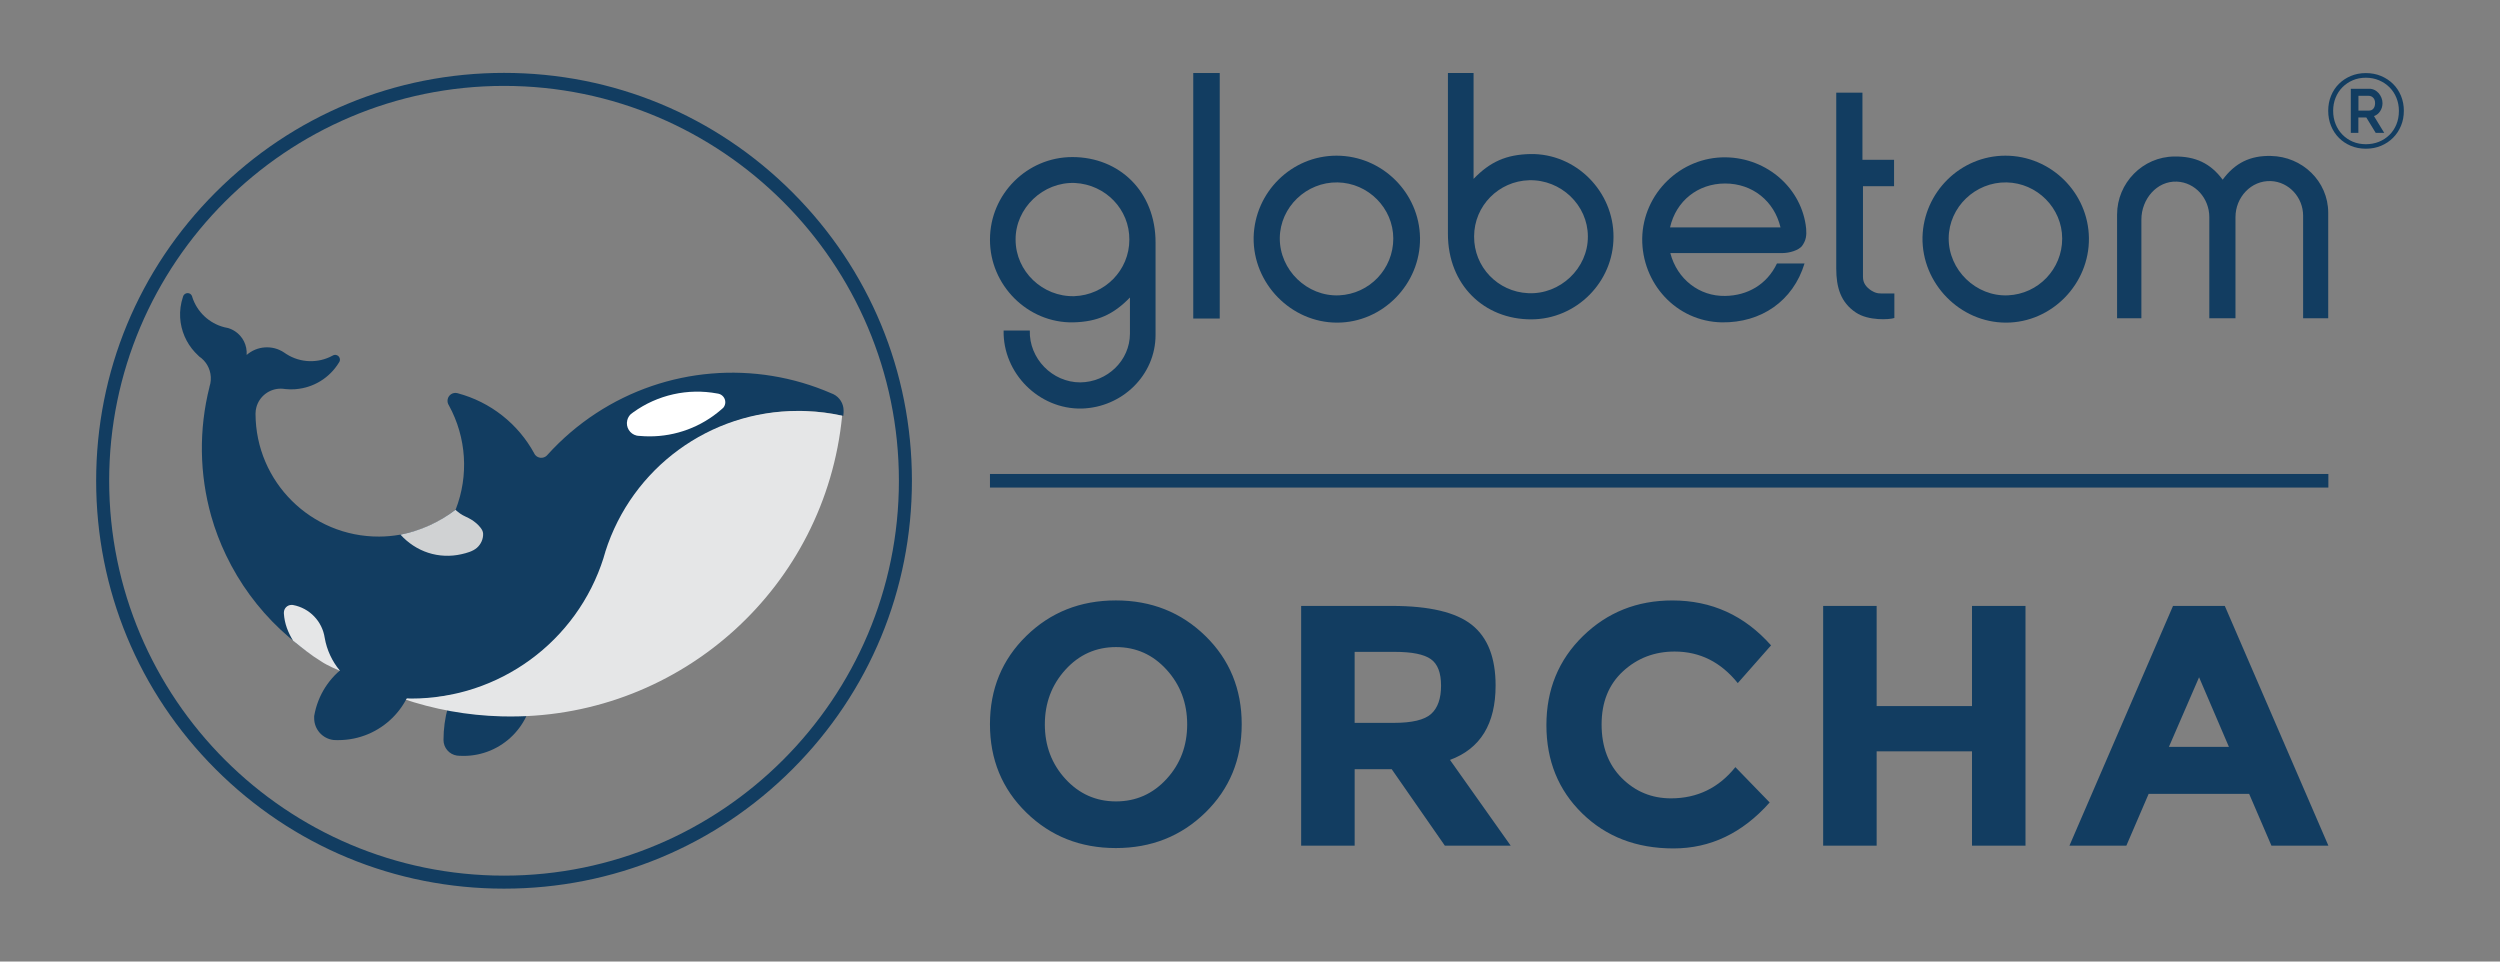 <?xml version="1.0" encoding="UTF-8"?> <!-- Generator: Adobe Illustrator 26.0.3, SVG Export Plug-In . SVG Version: 6.00 Build 0) --> <svg xmlns="http://www.w3.org/2000/svg" xmlns:xlink="http://www.w3.org/1999/xlink" version="1.1" id="Layer_1" x="0px" y="0px" width="130px" height="50px" viewBox="0 0 130 50" style="enable-background:new 0 0 130 50;" xml:space="preserve"><rect x="0" y="0" width="130" height="50" fill="#808080" stroke="none"/> <style type="text/css"> .st0{fill:#123D61;} .st1{fill:#E5E6E7;} .st2{fill:#FFFFFF;} .st3{fill:#D0D2D3;} </style> <g> <g> <path class="st0" d="M26.21,46.21c-5.666,0-10.992-2.206-14.998-6.212 C7.206,35.992,5,30.665,5,25c0-5.665,2.206-10.992,6.212-14.998 c4.006-4.006,9.332-6.212,14.998-6.212s10.992,2.206,14.998,6.212 c4.006,4.006,6.212,9.332,6.212,14.998c0,5.665-2.206,10.992-6.212,14.998 C37.202,44.004,31.876,46.21,26.21,46.21z M26.21,4.467 c-11.322,0-20.533,9.211-20.533,20.533s9.211,20.533,20.533,20.533 s20.533-9.211,20.533-20.533S37.532,4.467,26.21,4.467z"></path> </g> <g> <path class="st0" d="M27.719,35.692c0,1.996-1.618,3.615-3.615,3.615 c-0.074,0-0.147,0-0.22-0.006c-0.041,0-0.082-0.003-0.122-0.01 c-0.402-0.06-0.7-0.405-0.7-0.811c0-2.33,1.268-4.475,3.308-5.6 C27.223,33.564,27.719,34.599,27.719,35.692"></path> </g> <g> <path class="st0" d="M43.342,20.5l-0.013-0.006c-0.022-0.01-0.044-0.02-0.066-0.027 c-0.006-0.004-0.012-0.006-0.019-0.008c-3.997-1.744-8.603-1.356-12.251,1.032 c-0.931,0.61-1.78,1.337-2.526,2.163c-0.033,0.04-0.072,0.074-0.118,0.099 c-0.199,0.112-0.45,0.041-0.562-0.158v-0.007 c-0.84-1.548-2.28-2.683-3.982-3.138c-0.013-0.004-0.026-0.008-0.04-0.01 c-0.027-0.006-0.055-0.009-0.082-0.009c-0.227,0-0.412,0.184-0.412,0.412 c-0.001,0.059,0.011,0.116,0.035,0.169c0.014,0.023,0.026,0.048,0.039,0.071 c0.911,1.663,1.039,3.644,0.352,5.41c-1.13,0.906-2.534,1.403-3.982,1.409 c-3.536,0.014-6.413-2.841-6.427-6.377v-0.024 c0.001-0.108,0.016-0.214,0.043-0.319c0.154-0.577,0.679-0.976,1.276-0.972 c0.036-0,0.073,0.001,0.11,0.005c0.039,0.002,0.077,0.008,0.115,0.015 c0.163,0.017,0.327,0.021,0.49,0.011l0.065-0.006 c0.923-0.076,1.755-0.589,2.237-1.38l0.031-0.052 c0.015-0.032,0.022-0.066,0.022-0.101c0-0.041-0.01-0.082-0.03-0.118 c-0.065-0.121-0.215-0.166-0.336-0.101l-0.021,0.012 c-0.752,0.407-1.664,0.377-2.387-0.078c-0.033-0.02-0.065-0.04-0.095-0.063 l-0.012-0.009c-0.088-0.061-0.182-0.113-0.28-0.155 c-0.066-0.03-0.135-0.054-0.205-0.072l-0.046-0.013 c-0.156-0.037-0.317-0.051-0.477-0.042c-0.356,0.021-0.694,0.159-0.962,0.394 c0.004-0.062,0.004-0.125,0-0.187c-0.03-0.488-0.321-0.921-0.761-1.133 c-0.065-0.031-0.133-0.057-0.202-0.079c-0.065-0.011-0.13-0.024-0.193-0.041 c-0.794-0.202-1.427-0.799-1.675-1.579c0-0.002,0-0.004,0-0.006 c-0.002-0.011-0.006-0.021-0.01-0.032c-0.017-0.046-0.047-0.087-0.087-0.115 c-0.012-0.008-0.024-0.015-0.037-0.021C9.737,15.209,9.589,15.263,9.531,15.388 c-0.008,0.017-0.014,0.036-0.018,0.054C9.396,15.789,9.347,16.157,9.368,16.523 c0.041,0.669,0.313,1.303,0.769,1.794c0.07,0.077,0.143,0.15,0.22,0.22 c0.356,0.239,0.58,0.63,0.604,1.058v0.009 c0.007,0.113-0.001,0.227-0.023,0.338c-0.011,0.059-0.026,0.117-0.046,0.173 v0.009c-0.557,2.21-0.525,4.526,0.093,6.719 c0.198,0.696,0.455,1.375,0.769,2.027c1.399,2.926,3.843,5.222,6.851,6.435 c0.733,0.296,1.491,0.52,2.263,0.675h-0.001l-0.138,0.242l0.215,0.09 l1.136,0.091l0.802-0.178c0.007,0,0.015,0.001,0.022,0.001 c0.912-0.126,1.803-0.373,2.65-0.733c2.817-1.202,4.97-3.571,5.899-6.49 c-0-0.003-0-0.006,0-0.009c0.028-0.097,0.056-0.194,0.088-0.29 c-0.001-0.003-0.001-0.006,0-0.009c1.382-4.362,5.432-7.326,10.008-7.324 c0.144,0,0.287,0.004,0.429,0.009c0.624,0.025,1.244,0.106,1.854,0.241h0.02 c0.005-0.059,0.015-0.118,0.015-0.177V21.396v-0.048 C43.866,20.989,43.663,20.661,43.342,20.5"></path> </g> <g> <path class="st1" d="M43.791,21.622c-0.864,8.876-8.33,15.644-17.248,15.635 c-0.157,0-0.313,0-0.469-0.006c-1.766-0.046-3.515-0.361-5.186-0.937 c0.163,0.008,0.329,0.011,0.492,0.011c4.577,0.004,8.628-2.96,10.008-7.324 c-0-0.003-0-0.006,0-0.009c0.027-0.097,0.056-0.194,0.088-0.29 c-0-0.003-0-0.006,0-0.009c1.383-4.362,5.432-7.326,10.008-7.324 c0.144,0,0.287,0,0.429,0.008c0.625,0.023,1.247,0.101,1.858,0.235L43.791,21.622 z"></path> </g> <g> <path class="st0" d="M21.594,34.483c0,2.211-1.792,4.003-4.003,4.003h-0.053 c-0.006,0.001-0.013,0.001-0.019,0c-0.058,0-0.116-0.002-0.175-0.006 c-0.575-0.069-1.007-0.556-1.007-1.134v-0.11 c0.012-0.071,0.025-0.143,0.042-0.212c0.486-2.159,2.63-3.515,4.789-3.029 c0.136,0.031,0.271,0.068,0.403,0.113C21.589,34.232,21.594,34.357,21.594,34.483 "></path> </g> <g> <path class="st2" d="M37.716,20.913c0,0.102-0.034,0.202-0.098,0.282 c-0.038,0.035-0.077,0.07-0.116,0.104c-1.035,0.901-2.361,1.396-3.733,1.392 c-0.169,0-0.337-0.008-0.503-0.023c-0.054,0-0.11-0.009-0.16-0.017 c-0.355-0.083-0.574-0.438-0.49-0.792c0.029-0.123,0.093-0.236,0.184-0.323 c0.045-0.035,0.09-0.069,0.136-0.102c1.259-0.904,2.833-1.256,4.357-0.973 l0.081,0.015C37.574,20.528,37.714,20.707,37.716,20.913"></path> </g> <g> <path class="st3" d="M25.122,27.751c0.011,0.279-0.115,0.556-0.326,0.738 c-0.216,0.186-0.531,0.268-0.803,0.33c-0.569,0.13-1.169,0.106-1.725-0.074 c-0.554-0.18-1.052-0.511-1.443-0.942c1.04-0.206,2.026-0.65,2.862-1.297 c-0.007,0.012,0.211,0.18,0.235,0.196c0.18,0.129,0.393,0.198,0.581,0.314 c0.182,0.112,0.354,0.254,0.485,0.424C25.057,27.528,25.118,27.635,25.122,27.751"></path> </g> <g> <path class="st1" d="M17.67,34.869c-0.004,0.004-0.009,0.006-0.011,0.011 c0,0-0.68-0.29-0.962-0.491c-0.511-0.308-0.988-0.698-1.455-1.07 c-0.271-0.441-0.445-0.892-0.48-1.409v-0.055v-0.005 c0.002-0.218,0.179-0.393,0.396-0.394h0.04l0.04,0.005 c0.858,0.16,1.519,0.846,1.647,1.709C16.994,33.795,17.265,34.38,17.67,34.869"></path> </g> <g> <rect x="51.478" y="24.647" class="st0" width="69.597" height="0.706"></rect> </g> <g> <path class="st0" d="M60.663,40.505c-0.713,0.779-1.591,1.168-2.63,1.168 c-1.041,0-1.917-0.389-2.631-1.168c-0.713-0.778-1.07-1.724-1.07-2.835 c0-1.111,0.357-2.06,1.07-2.845c0.714-0.785,1.59-1.177,2.631-1.177 c1.04,0,1.917,0.392,2.63,1.177c0.714,0.785,1.07,1.733,1.07,2.845 C61.733,38.781,61.377,39.727,60.663,40.505 M64.569,37.661 c0-1.831-0.63-3.362-1.89-4.593c-1.261-1.23-2.812-1.846-4.655-1.846 c-1.843,0-3.395,0.615-4.655,1.846c-1.261,1.231-1.891,2.761-1.891,4.593 c0,1.831,0.63,3.362,1.891,4.592c1.26,1.231,2.812,1.846,4.655,1.846 c1.842,0,3.394-0.615,4.655-1.846C63.938,41.023,64.569,39.492,64.569,37.661 M76.532,32.489c-0.826-0.654-2.208-0.981-4.146-0.981h-4.726v12.466h2.782 v-3.977h1.926l2.764,3.977h3.424l-3.157-4.459 c1.581-0.582,2.372-1.872,2.372-3.87 C77.771,34.195,77.358,33.143,76.532,32.489 M72.474,37.589h-2.033v-3.692h2.087 c0.892,0,1.516,0.125,1.872,0.375c0.357,0.249,0.535,0.71,0.535,1.382 c0,0.672-0.173,1.163-0.517,1.471C74.073,37.435,73.425,37.589,72.474,37.589 M84.335,40.461c-0.701-0.701-1.052-1.632-1.052-2.791 c0-1.159,0.372-2.081,1.115-2.764c0.743-0.684,1.638-1.026,2.684-1.026 c1.308,0,2.402,0.547,3.282,1.641l1.73-1.962 c-1.379-1.557-3.091-2.336-5.136-2.336c-1.831,0-3.38,0.619-4.646,1.855 c-1.266,1.237-1.899,2.78-1.899,4.628c0,1.849,0.621,3.38,1.864,4.593 c1.242,1.212,2.824,1.819,4.744,1.819c1.92,0,3.587-0.796,5.002-2.39 l-1.783-1.837c-0.868,1.082-1.986,1.623-3.353,1.623 C85.887,41.513,85.037,41.162,84.335,40.461 M102.544,36.715h-4.958v-5.207h-2.782 v12.466h2.782V39.069h4.958v4.905h2.782V31.508h-2.782V36.715z M121.076,43.974 l-5.386-12.466h-2.693l-5.386,12.466h2.96l1.159-2.693h5.226l1.159,2.693 H121.076z M115.904,38.838h-3.121l1.569-3.62L115.904,38.838z"></path> </g> <g> <path class="st0" d="M55.861,15.401c1.588-0.057,2.865-1.347,2.865-2.936 c0.014-1.574-1.234-2.865-2.823-2.95c-1.659-0.071-3.106,1.305-3.092,2.95 C52.812,14.11,54.215,15.443,55.861,15.401 M58.755,15.472 c-0.866,0.893-1.702,1.262-2.951,1.291c-2.369,0.042-4.341-1.943-4.325-4.312 c0-2.354,1.928-4.284,4.283-4.284c2.441,0,4.327,1.787,4.327,4.44v4.808 c0,2.1-1.744,3.774-3.844,3.83c-2.227,0.043-4.1-1.844-4.057-4.056h1.362 c-0.043,1.447,1.163,2.695,2.625,2.695c1.404-0.014,2.582-1.135,2.582-2.539 V15.472z"></path> <rect x="62.049" y="3.797" class="st0" width="1.377" height="12.767"></rect> <path class="st0" d="M69.628,15.358c1.589-0.071,2.823-1.376,2.823-2.95 c0-1.589-1.306-2.894-2.895-2.923c-1.616-0.028-2.992,1.277-3.007,2.894 C66.536,14.039,67.968,15.429,69.628,15.358 M69.5,8.095 c2.369,0,4.312,1.929,4.341,4.284c0.028,2.383-1.929,4.398-4.313,4.398 c-2.397,0-4.384-2.043-4.339-4.44C65.244,9.996,67.159,8.095,69.5,8.095"></path> <path class="st0" d="M79.518,9.372c-1.587,0.043-2.864,1.333-2.864,2.922 c-0.014,1.589,1.233,2.88,2.808,2.951c1.659,0.085,3.121-1.291,3.107-2.951 C82.569,10.663,81.164,9.33,79.518,9.372 M83.902,12.323 c0,2.34-1.929,4.284-4.284,4.284c-2.439,0-4.326-1.787-4.326-4.44V3.797h1.334 v5.504c0.865-0.894,1.701-1.263,2.95-1.291 C81.945,7.968,83.916,9.954,83.902,12.323"></path> <path class="st0" d="M86.842,11.826h5.745c-0.327-1.376-1.461-2.284-2.88-2.284 C88.289,9.542,87.154,10.45,86.842,11.826 M93.836,13.699 c-0.596,1.958-2.256,3.092-4.299,3.064c-2.383-0.043-4.17-2.043-4.142-4.369 c0.042-2.341,2-4.242,4.34-4.213c2.156,0.028,3.972,1.617,4.185,3.703 c0.028,0.354,0,0.624-0.227,0.922c-0.17,0.199-0.61,0.355-1.035,0.355h-5.801 c0.354,1.362,1.517,2.255,2.85,2.227c1.149-0.014,2.17-0.582,2.695-1.688 H93.836z"></path> <path class="st0" d="M98.491,9.684h-1.616v4.724c0,0.312,0.17,0.525,0.425,0.695 c0.298,0.184,0.44,0.156,0.724,0.156h0.483v1.277 c-0.243,0.085-1.348,0.156-2-0.284c-0.795-0.525-1.022-1.32-1.022-2.284 V4.819h1.362v3.489h1.644V9.684z"></path> <path class="st0" d="M104.411,15.358c1.589-0.071,2.823-1.376,2.823-2.95 c0-1.589-1.305-2.894-2.894-2.923c-1.617-0.028-2.993,1.277-3.008,2.894 C101.318,14.039,102.751,15.429,104.411,15.358 M104.283,8.095 c2.368,0,4.313,1.929,4.341,4.284c0.028,2.383-1.93,4.398-4.313,4.398 c-2.397,0-4.384-2.043-4.341-4.44C100.027,9.996,101.942,8.095,104.283,8.095"></path> <path class="st0" d="M111.351,16.55h-1.263v-5.391c0-1.645,1.333-3.007,2.978-3.021 c1.079-0.014,1.873,0.341,2.512,1.206c0.638-0.865,1.431-1.263,2.51-1.234 c1.632,0.028,2.979,1.319,2.979,2.951v5.489h-1.305v-5.333 c0-0.951-0.737-1.76-1.673-1.801c-1.036-0.043-1.844,0.851-1.844,1.872v5.262 h-1.361v-5.262c0-0.965-0.724-1.802-1.688-1.844 c-1.05-0.042-1.844,0.922-1.844,1.972V16.55z"></path> <g> <path class="st0" d="M123.026,7.733c-0.284,0-0.544-0.05-0.782-0.15 c-0.238-0.1-0.445-0.238-0.62-0.414c-0.175-0.176-0.312-0.384-0.41-0.624 c-0.098-0.24-0.147-0.501-0.147-0.784c0-0.28,0.049-0.539,0.147-0.779 c0.098-0.24,0.234-0.447,0.41-0.621c0.175-0.174,0.381-0.311,0.62-0.411 c0.238-0.1,0.499-0.15,0.782-0.15c0.284,0,0.545,0.05,0.785,0.15 c0.24,0.1,0.448,0.237,0.625,0.411c0.177,0.174,0.315,0.381,0.415,0.621 C124.95,5.222,125,5.482,125,5.761c0,0.283-0.05,0.545-0.15,0.784 c-0.1,0.24-0.238,0.448-0.415,0.624c-0.177,0.176-0.385,0.314-0.625,0.414 C123.571,7.683,123.309,7.733,123.026,7.733z M123.026,7.499 c0.242,0,0.466-0.042,0.675-0.125c0.208-0.083,0.39-0.202,0.546-0.354 c0.156-0.153,0.277-0.335,0.365-0.547c0.087-0.212,0.131-0.447,0.131-0.705 c0-0.243-0.043-0.47-0.129-0.681c-0.086-0.211-0.206-0.393-0.36-0.547 c-0.154-0.154-0.336-0.276-0.546-0.365c-0.21-0.089-0.438-0.133-0.683-0.133 c-0.249,0-0.476,0.044-0.683,0.133c-0.207,0.089-0.386,0.211-0.538,0.365 c-0.152,0.154-0.27,0.336-0.354,0.545c-0.084,0.209-0.126,0.435-0.126,0.678 c0,0.247,0.042,0.476,0.126,0.686c0.084,0.211,0.202,0.394,0.354,0.55 c0.152,0.156,0.332,0.279,0.538,0.368 C122.55,7.454,122.777,7.499,123.026,7.499z M122.244,4.616h0.96 c0.099,0,0.192,0.022,0.276,0.065c0.085,0.043,0.157,0.1,0.216,0.17 c0.06,0.071,0.107,0.151,0.142,0.24c0.035,0.089,0.052,0.181,0.052,0.274 c0,0.155-0.041,0.294-0.122,0.418c-0.081,0.124-0.188,0.208-0.321,0.253 l0.532,0.872h-0.443l-0.488-0.8h-0.413v0.8h-0.393V4.616z M123.18,5.751 c0.103,0,0.182-0.035,0.239-0.106c0.056-0.07,0.085-0.164,0.085-0.281 c0-0.12-0.032-0.214-0.097-0.281c-0.065-0.067-0.145-0.101-0.241-0.101h-0.527 v0.769H123.18z"></path> </g> </g> </g> </svg> 